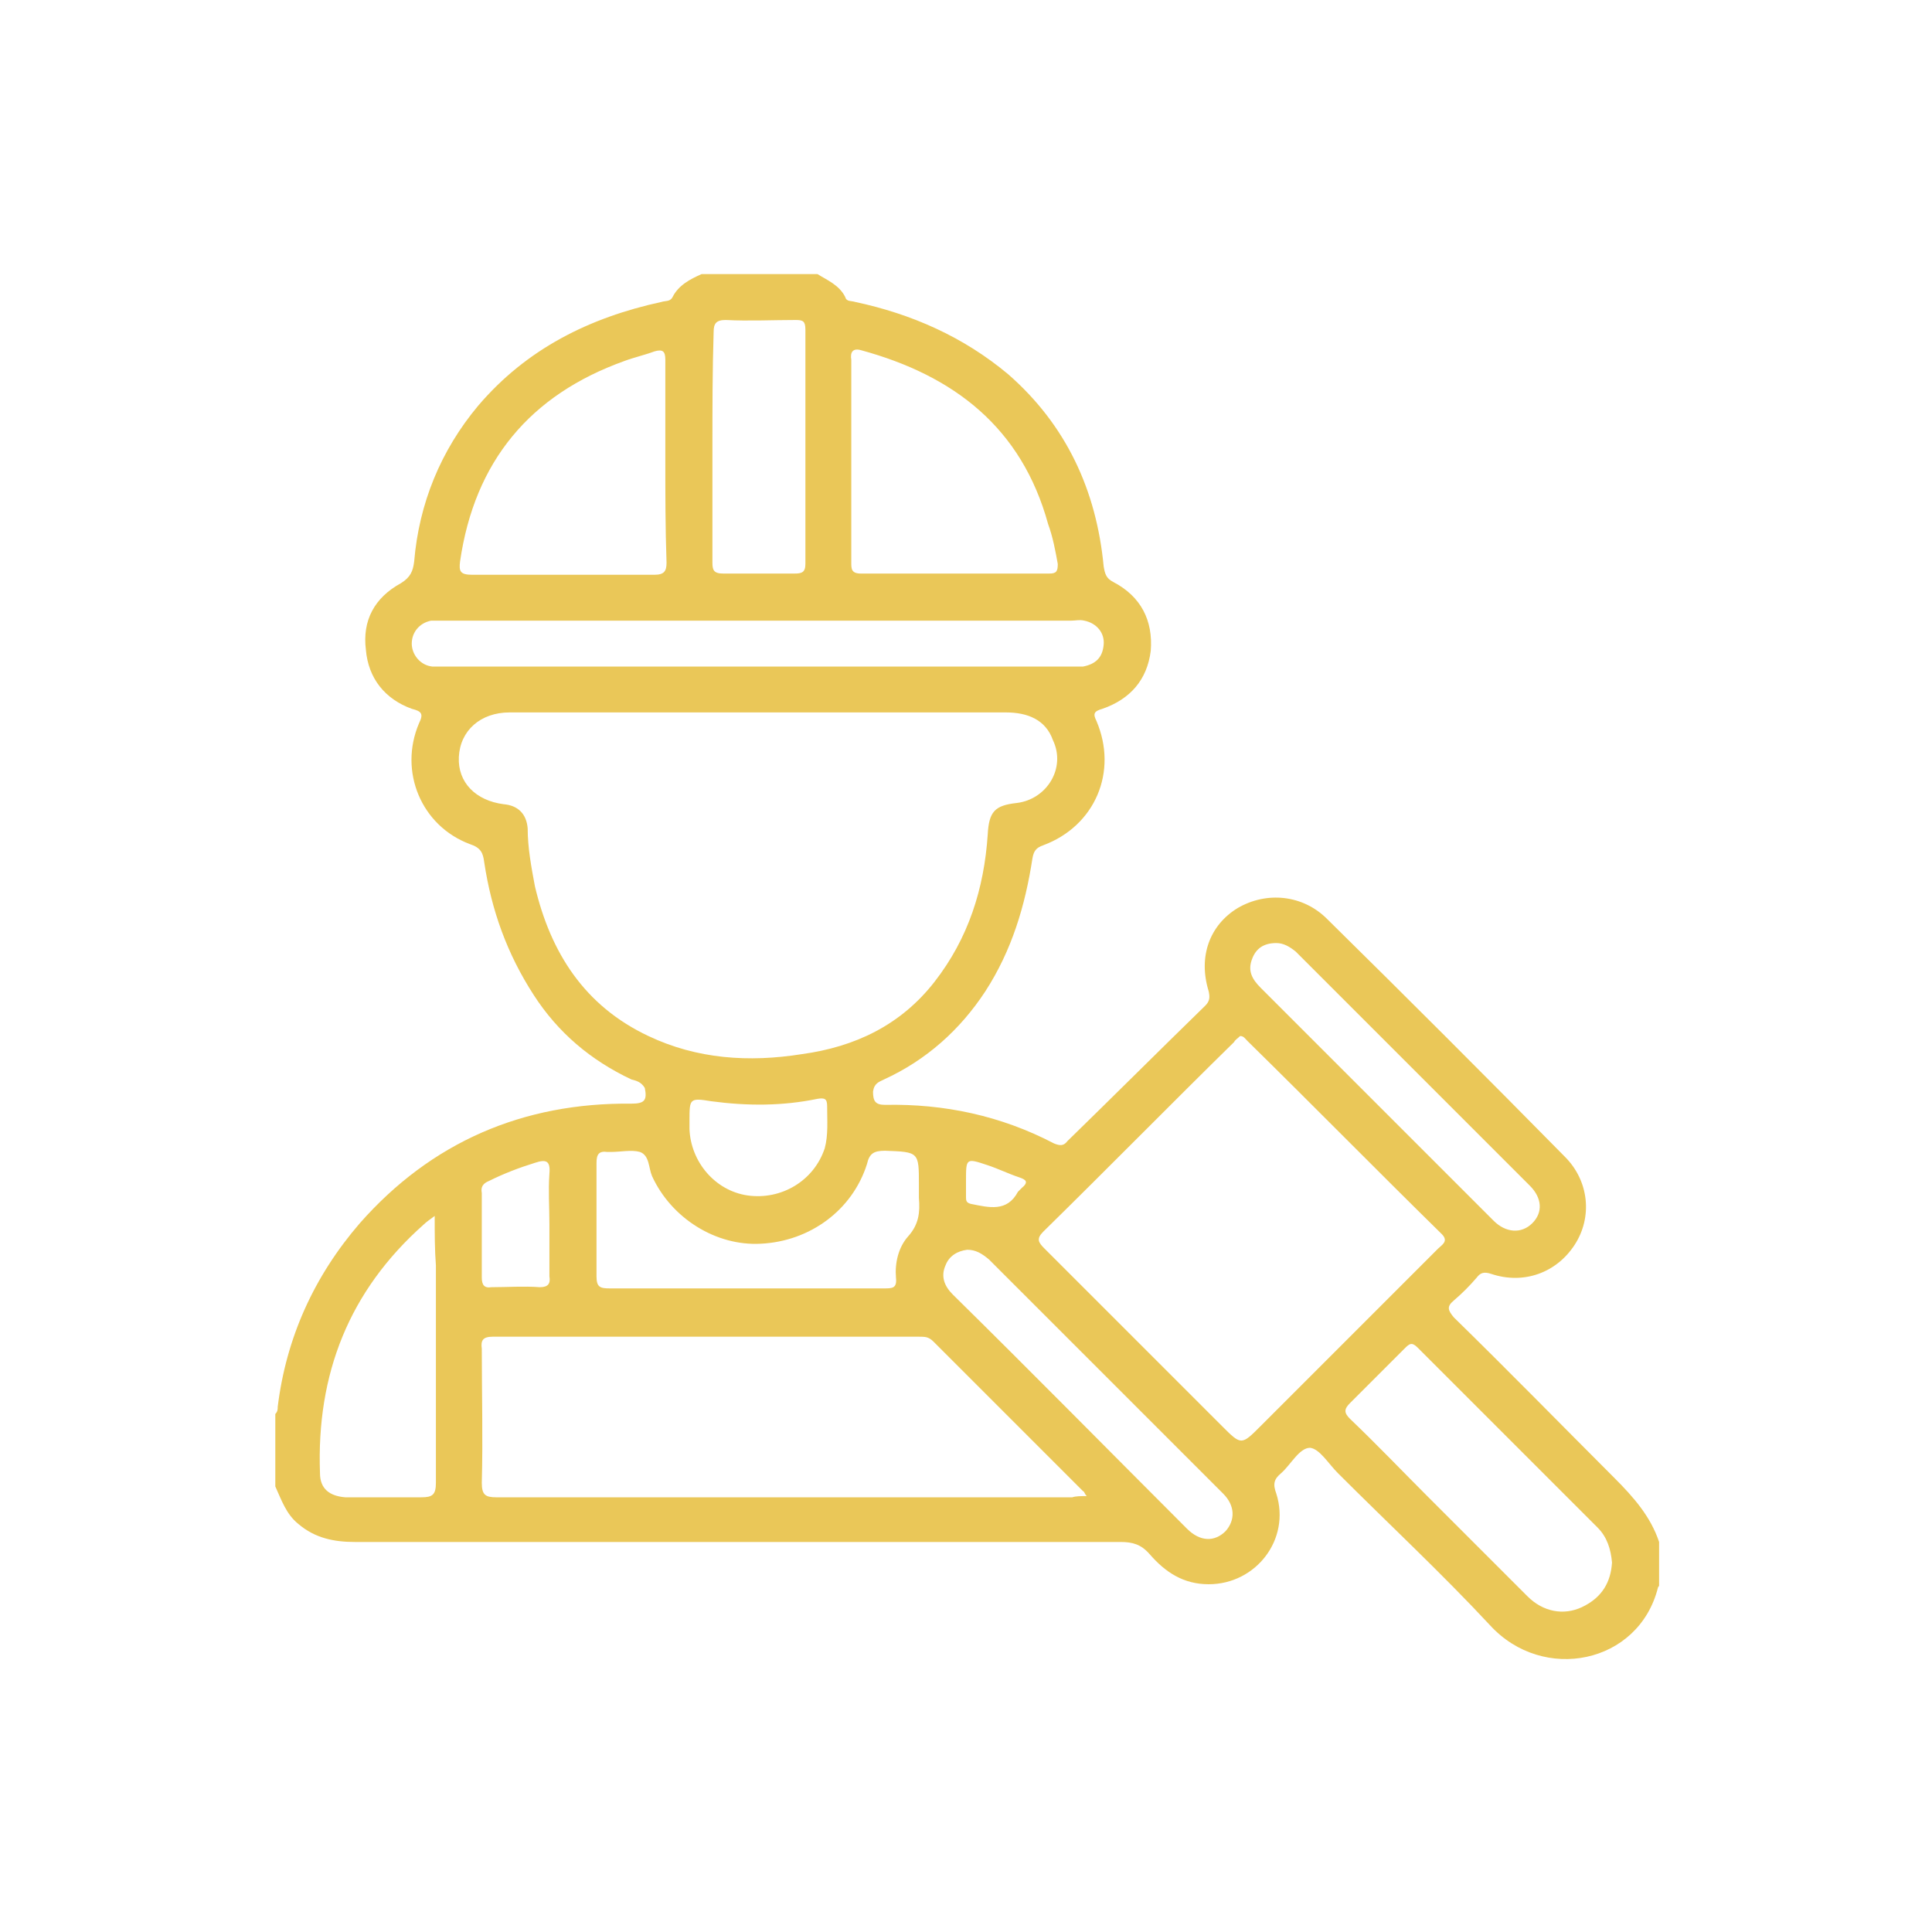 <?xml version="1.0" encoding="UTF-8"?>
<!-- Generator: Adobe Illustrator 28.3.0, SVG Export Plug-In . SVG Version: 6.00 Build 0)  -->
<svg xmlns="http://www.w3.org/2000/svg" xmlns:xlink="http://www.w3.org/1999/xlink" version="1.1" id="Layer_1" x="0px" y="0px" viewBox="0 0 16 16" style="enable-background:new 0 0 16 16;" xml:space="preserve">
<style type="text/css">
	.st0{fill:#EAC758;}
</style>
<g>
	<g>
		<path class="st0" d="M6.77,2.27c0.08,0.05,0.18,0.09,0.23,0.19C7.01,2.5,7.05,2.49,7.08,2.5c0.47,0.1,0.9,0.29,1.27,0.6    c0.48,0.42,0.73,0.96,0.79,1.59c0.01,0.06,0.02,0.1,0.08,0.13c0.23,0.12,0.33,0.32,0.31,0.57c-0.03,0.24-0.17,0.4-0.4,0.48    c-0.07,0.02-0.08,0.04-0.05,0.1C9.26,6.39,9.07,6.84,8.64,7C8.58,7.02,8.56,7.05,8.55,7.11C8.49,7.5,8.38,7.87,8.16,8.21    C7.95,8.53,7.67,8.78,7.32,8.94c-0.04,0.02-0.08,0.03-0.09,0.1c0,0.08,0.02,0.11,0.1,0.11c0.49-0.01,0.96,0.09,1.4,0.32    c0.05,0.02,0.08,0.02,0.11-0.02C9.23,9.07,9.6,8.7,9.98,8.33c0.04-0.04,0.04-0.07,0.03-0.12c-0.09-0.29,0.01-0.55,0.24-0.69    c0.24-0.14,0.54-0.11,0.74,0.09c0.66,0.65,1.32,1.31,1.97,1.97c0.2,0.2,0.23,0.5,0.08,0.73c-0.15,0.23-0.42,0.33-0.69,0.24    c-0.06-0.02-0.09-0.01-0.12,0.03c-0.06,0.07-0.12,0.13-0.19,0.19c-0.06,0.05-0.05,0.08,0,0.14c0.45,0.44,0.89,0.89,1.33,1.33    c0.16,0.16,0.3,0.32,0.37,0.53c0,0.12,0,0.24,0,0.36c0,0.01-0.01,0.01-0.01,0.02c-0.16,0.63-0.95,0.79-1.39,0.31    c-0.4-0.43-0.84-0.84-1.26-1.26c-0.08-0.08-0.15-0.2-0.23-0.21c-0.09,0-0.16,0.14-0.24,0.21c-0.06,0.05-0.07,0.09-0.04,0.17    c0.12,0.38-0.17,0.75-0.56,0.75c-0.21,0-0.36-0.1-0.49-0.25c-0.07-0.08-0.14-0.1-0.24-0.1c-0.73,0-1.46,0-2.18,0    c-1.39,0-2.77,0-4.16,0c-0.17,0-0.33-0.03-0.47-0.15c-0.1-0.08-0.14-0.2-0.19-0.31c0-0.2,0-0.4,0-0.6    c0.02-0.02,0.02-0.04,0.02-0.06c0.07-0.57,0.3-1.08,0.68-1.52c0.59-0.67,1.35-1,2.25-0.99c0.11,0,0.13-0.03,0.11-0.13    C5.31,8.96,5.27,8.95,5.23,8.94c-0.34-0.16-0.61-0.39-0.81-0.7C4.2,7.9,4.07,7.54,4.01,7.14C4,7.06,3.98,7.02,3.89,6.99    c-0.4-0.15-0.59-0.6-0.42-1c0.04-0.08,0.02-0.1-0.06-0.12C3.19,5.79,3.05,5.62,3.03,5.38C3,5.14,3.1,4.95,3.32,4.83    c0.08-0.05,0.1-0.1,0.11-0.18c0.04-0.48,0.22-0.92,0.53-1.29c0.4-0.47,0.92-0.73,1.52-0.86c0.03-0.01,0.07,0,0.09-0.04    c0.05-0.1,0.15-0.15,0.24-0.19C6.12,2.27,6.45,2.27,6.77,2.27z M6.29,5.9c-0.69,0-1.38,0-2.07,0c-0.24,0-0.41,0.15-0.42,0.37    C3.79,6.48,3.94,6.63,4.17,6.66c0.12,0.01,0.19,0.08,0.2,0.2C4.37,7.02,4.4,7.18,4.43,7.34c0.13,0.55,0.41,0.99,0.94,1.24    C5.77,8.77,6.2,8.8,6.64,8.73c0.44-0.06,0.82-0.24,1.1-0.6c0.28-0.36,0.41-0.77,0.44-1.22c0.01-0.19,0.06-0.24,0.24-0.26    c0.25-0.03,0.41-0.29,0.3-0.52C8.66,5.96,8.51,5.9,8.33,5.9C7.65,5.9,6.97,5.9,6.29,5.9z M10.27,8.58    c-0.02,0.02-0.04,0.03-0.05,0.05c-0.53,0.52-1.05,1.05-1.58,1.57c-0.06,0.06-0.04,0.09,0.01,0.14c0.49,0.49,0.98,0.98,1.47,1.47    c0.16,0.16,0.16,0.16,0.32,0c0.49-0.49,0.98-0.98,1.47-1.47c0.03-0.03,0.09-0.06,0.03-0.12c-0.54-0.53-1.07-1.07-1.61-1.6    C10.31,8.6,10.3,8.58,10.27,8.58z M9,12.39c-0.02-0.02-0.02-0.04-0.03-0.04c-0.41-0.41-0.83-0.83-1.24-1.24    c-0.04-0.04-0.07-0.04-0.12-0.04c-1.18,0-2.35,0-3.53,0c-0.08,0-0.1,0.03-0.09,0.1c0,0.37,0.01,0.74,0,1.11    c0,0.1,0.03,0.12,0.12,0.12c1.59,0,3.18,0,4.77,0C8.91,12.39,8.95,12.39,9,12.39z M7.05,3.81c0,0.28,0,0.57,0,0.85    c0,0.05,0,0.09,0.08,0.09c0.52,0,1.04,0,1.56,0c0.06,0,0.07-0.02,0.07-0.08C8.74,4.56,8.72,4.45,8.68,4.34    C8.46,3.54,7.9,3.11,7.13,2.9C7.06,2.88,7.04,2.92,7.05,2.98C7.05,3.26,7.05,3.54,7.05,3.81z M5.51,3.82c0-0.28,0-0.56,0-0.84    c0-0.07-0.02-0.09-0.09-0.07C5.34,2.94,5.25,2.96,5.17,2.99C4.39,3.27,3.93,3.82,3.81,4.65c-0.01,0.08,0,0.11,0.1,0.11    c0.5,0,1.01,0,1.51,0c0.08,0,0.1-0.03,0.1-0.1C5.51,4.37,5.51,4.09,5.51,3.82z M6.27,5.52c0.87,0,1.73,0,2.6,0    c0.03,0,0.07,0,0.1,0c0.1-0.02,0.16-0.07,0.17-0.18c0.01-0.1-0.06-0.18-0.16-0.2c-0.04-0.01-0.07,0-0.11,0c-1.73,0-3.46,0-5.19,0    c-0.04,0-0.08,0-0.11,0c-0.1,0.02-0.16,0.1-0.16,0.19c0,0.09,0.07,0.18,0.17,0.19c0.03,0,0.07,0,0.1,0    C4.55,5.52,5.41,5.52,6.27,5.52z M13.35,12.94c-0.01-0.11-0.04-0.21-0.12-0.29c-0.5-0.5-0.99-0.99-1.49-1.49    c-0.05-0.05-0.07-0.03-0.11,0.01c-0.15,0.15-0.3,0.3-0.45,0.45c-0.05,0.05-0.05,0.08,0,0.13c0.22,0.21,0.43,0.43,0.64,0.64    c0.28,0.28,0.55,0.55,0.83,0.83c0.13,0.13,0.3,0.16,0.45,0.09C13.27,13.23,13.34,13.1,13.35,12.94z M6.18,10.67    c0.38,0,0.76,0,1.14,0c0.07,0,0.11,0,0.1-0.09c-0.01-0.12,0.02-0.25,0.1-0.34c0.09-0.1,0.1-0.2,0.09-0.32c0-0.04,0-0.07,0-0.11    c0-0.27,0-0.27-0.28-0.28c-0.09,0-0.13,0.02-0.15,0.11c-0.12,0.38-0.47,0.64-0.88,0.66c-0.37,0.02-0.74-0.21-0.9-0.56    c-0.03-0.07-0.02-0.17-0.1-0.2c-0.07-0.02-0.16,0-0.24,0c-0.01,0-0.02,0-0.03,0C4.96,9.53,4.94,9.56,4.94,9.63    c0,0.31,0,0.63,0,0.94c0,0.09,0.03,0.1,0.11,0.1C5.43,10.67,5.81,10.67,6.18,10.67z M3.6,10.07c-0.04,0.03-0.07,0.05-0.09,0.07    c-0.62,0.55-0.89,1.24-0.86,2.06c0,0.13,0.08,0.19,0.21,0.2c0.21,0,0.42,0,0.63,0c0.09,0,0.12-0.02,0.12-0.12c0-0.6,0-1.2,0-1.8    C3.6,10.35,3.6,10.22,3.6,10.07z M5.9,3.69c0,0.32,0,0.65,0,0.97c0,0.06,0.01,0.09,0.09,0.09c0.2,0,0.4,0,0.59,0    c0.06,0,0.09-0.01,0.09-0.08c0-0.65,0-1.3,0-1.94c0-0.07-0.02-0.08-0.08-0.08c-0.19,0-0.39,0.01-0.58,0c-0.08,0-0.1,0.03-0.1,0.1    C5.9,3.07,5.9,3.38,5.9,3.69z M10.57,7.81c-0.11,0-0.17,0.05-0.2,0.13c-0.04,0.1,0,0.17,0.07,0.24c0.64,0.64,1.29,1.29,1.93,1.93    c0.1,0.1,0.23,0.11,0.32,0.02c0.09-0.09,0.08-0.21-0.02-0.31c-0.65-0.65-1.29-1.29-1.94-1.94C10.68,7.84,10.63,7.81,10.57,7.81z     M8.01,10.35c-0.08,0.01-0.15,0.05-0.18,0.13c-0.04,0.09-0.01,0.17,0.06,0.24c0.65,0.64,1.29,1.29,1.94,1.94    c0.11,0.11,0.23,0.11,0.32,0.02c0.08-0.09,0.08-0.21-0.02-0.31c-0.65-0.65-1.29-1.29-1.94-1.94C8.13,10.38,8.08,10.35,8.01,10.35z     M5.71,9.28c0,0.02,0,0.04,0,0.07C5.72,9.62,5.92,9.86,6.19,9.9c0.28,0.04,0.55-0.12,0.64-0.39C6.86,9.4,6.85,9.28,6.85,9.16    c0-0.06-0.02-0.07-0.08-0.06C6.48,9.16,6.19,9.16,5.89,9.12C5.71,9.09,5.71,9.1,5.71,9.28z M4.55,10.14c0-0.14-0.01-0.28,0-0.42    C4.56,9.61,4.52,9.6,4.43,9.63C4.3,9.67,4.17,9.72,4.05,9.78C4,9.8,3.98,9.83,3.99,9.88c0,0.23,0,0.47,0,0.7    c0,0.06,0.02,0.09,0.08,0.08c0.13,0,0.27-0.01,0.4,0c0.07,0,0.09-0.03,0.08-0.09C4.55,10.43,4.55,10.28,4.55,10.14z M8,9.78    c0,0.04,0,0.09,0,0.13c0,0.03,0,0.05,0.04,0.06c0.15,0.03,0.3,0.07,0.39-0.1c0.01-0.01,0.02-0.02,0.03-0.03    C8.52,9.79,8.5,9.77,8.44,9.75c-0.09-0.03-0.17-0.07-0.26-0.1C8,9.59,8,9.59,8,9.78z"></path>
	</g>
</g>
</svg>
